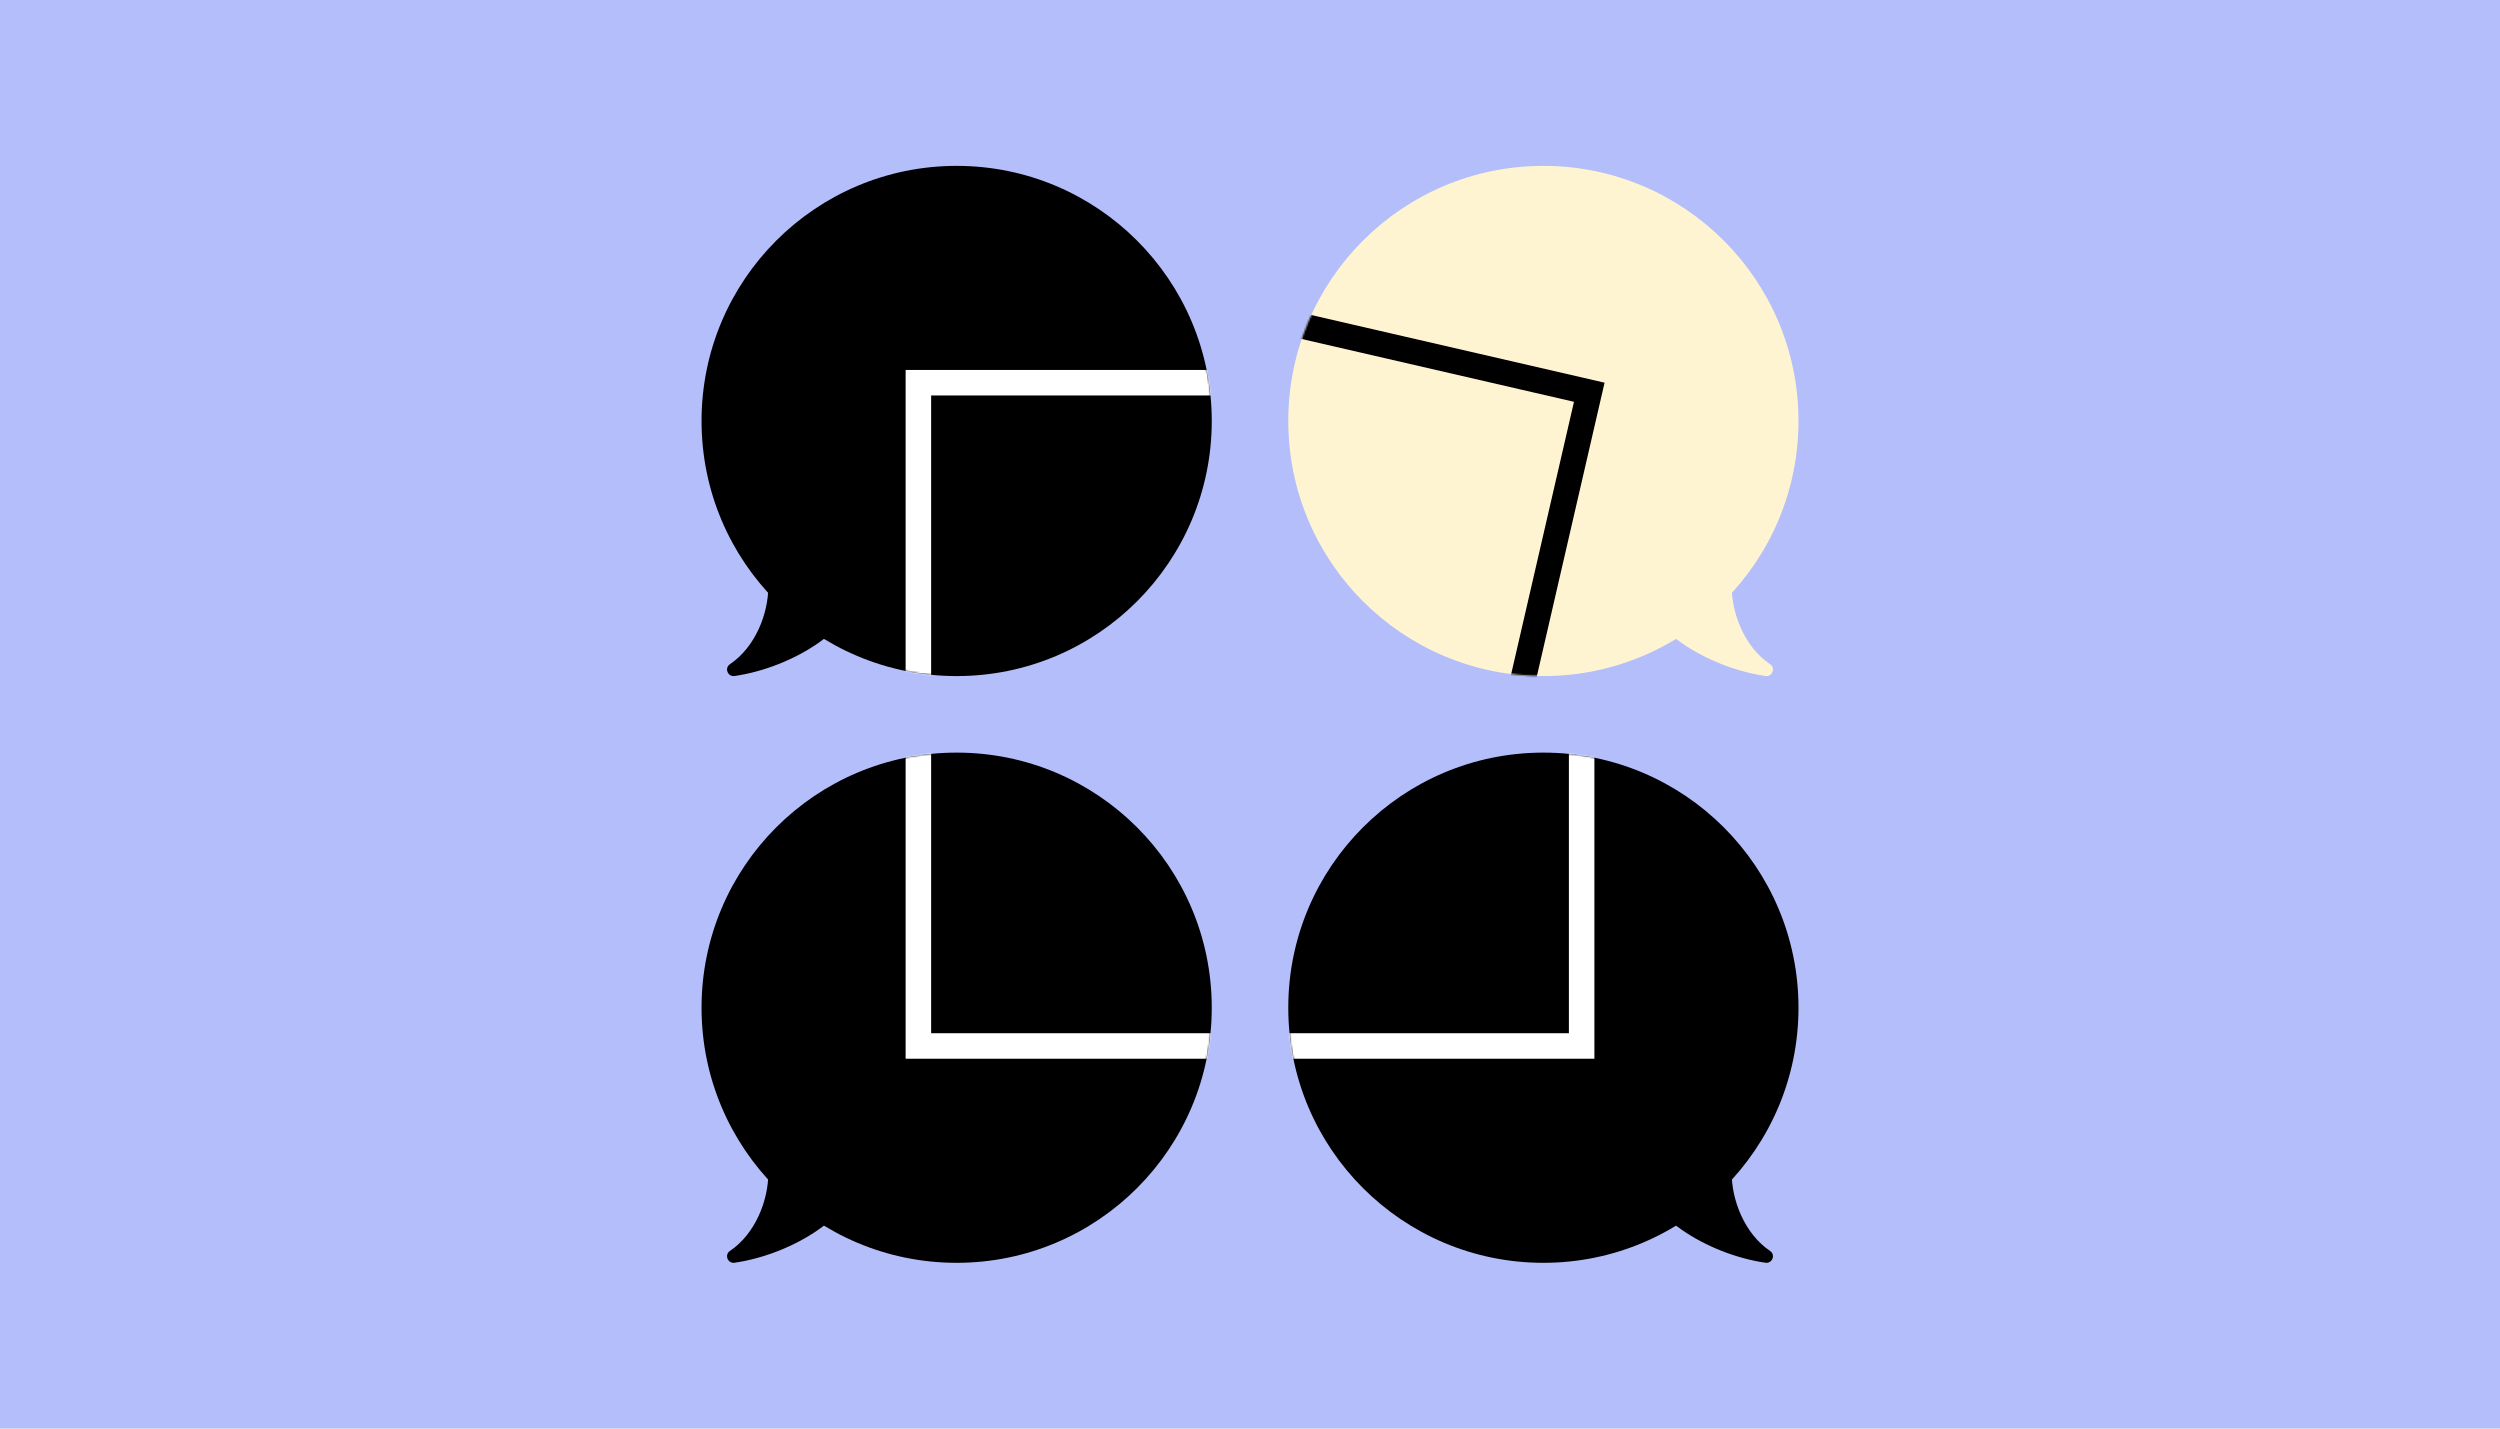<svg width="1470" height="840" viewBox="0 0 1470 840" fill="none" xmlns="http://www.w3.org/2000/svg">
<rect width="1470" height="840" fill="#B3BEFA"/>
<g clip-path="url(#clip0_8150_3524)">
<path d="M451.776 344.78C451.776 360.718 444.254 380.413 429.201 390.553C425.819 392.825 427.904 398.075 431.931 397.49C466.326 392.495 504.276 368.638 504.276 344.78H451.776Z" fill="black"/>
<path d="M451.776 689.78C451.776 705.718 444.254 725.413 429.201 735.553C425.819 737.825 427.904 743.075 431.931 742.49C466.326 737.495 504.276 713.638 504.276 689.78H451.776Z" fill="black"/>
<path d="M562.508 742.535C645.351 742.535 712.508 675.378 712.508 592.535C712.508 509.692 645.351 442.535 562.508 442.535C479.665 442.535 412.508 509.692 412.508 592.535C412.508 675.378 479.665 742.535 562.508 742.535Z" fill="black"/>
<mask id="mask0_8150_3524" style="mask-type:luminance" maskUnits="userSpaceOnUse" x="412" y="442" width="301" height="301">
<path d="M562.508 742.535C645.351 742.535 712.508 675.378 712.508 592.535C712.508 509.692 645.351 442.535 562.508 442.535C479.665 442.535 412.508 509.692 412.508 592.535C412.508 675.378 479.665 742.535 562.508 742.535Z" fill="white"/>
</mask>
<g mask="url(#mask0_8150_3524)">
<path d="M930.008 225.035H540.008V615.035H930.008V225.035Z" stroke="white" stroke-width="15" stroke-miterlimit="10"/>
</g>
<path d="M1018.23 344.78C1018.23 360.718 1025.76 380.413 1040.81 390.553C1044.19 392.825 1042.11 398.075 1038.08 397.49C1003.68 392.495 965.734 368.638 965.734 344.78H1018.23Z" fill="#FFF4D2"/>
<path d="M1018.23 689.78C1018.23 705.718 1025.76 725.413 1040.81 735.553C1044.19 737.825 1042.11 743.075 1038.08 742.49C1003.68 737.495 965.734 713.638 965.734 689.78H1018.23Z" fill="black"/>
<path d="M907.508 742.535C990.351 742.535 1057.51 675.378 1057.51 592.535C1057.51 509.692 990.351 442.535 907.508 442.535C824.665 442.535 757.508 509.692 757.508 592.535C757.508 675.378 824.665 742.535 907.508 742.535Z" fill="black"/>
<mask id="mask1_8150_3524" style="mask-type:luminance" maskUnits="userSpaceOnUse" x="757" y="442" width="301" height="301">
<path d="M907.508 742.535C990.351 742.535 1057.51 675.378 1057.51 592.535C1057.51 509.692 990.351 442.535 907.508 442.535C824.665 442.535 757.508 509.692 757.508 592.535C757.508 675.378 824.665 742.535 907.508 742.535Z" fill="white"/>
</mask>
<g mask="url(#mask1_8150_3524)">
<path d="M930.008 225.035H540.008V615.035H930.008V225.035Z" stroke="white" stroke-width="15" stroke-miterlimit="10"/>
</g>
<path d="M907.508 397.535C990.351 397.535 1057.51 330.378 1057.51 247.535C1057.51 164.692 990.351 97.535 907.508 97.535C824.665 97.535 757.508 164.692 757.508 247.535C757.508 330.378 824.665 397.535 907.508 397.535Z" fill="#FFF4D2"/>
<mask id="mask2_8150_3524" style="mask-type:luminance" maskUnits="userSpaceOnUse" x="757" y="97" width="301" height="301">
<path d="M907.508 397.535C990.351 397.535 1057.51 330.378 1057.51 247.535C1057.51 164.692 990.351 97.535 907.508 97.535C824.665 97.535 757.508 164.692 757.508 247.535C757.508 330.378 824.665 397.535 907.508 397.535Z" fill="white"/>
</mask>
<g mask="url(#mask2_8150_3524)">
<path d="M934.496 230.637L554.477 142.973L466.812 522.992L846.832 610.657L934.496 230.637Z" stroke="black" stroke-width="15" stroke-miterlimit="10"/>
</g>
<path d="M562.508 397.535C645.351 397.535 712.508 330.378 712.508 247.535C712.508 164.692 645.351 97.535 562.508 97.535C479.665 97.535 412.508 164.692 412.508 247.535C412.508 330.378 479.665 397.535 562.508 397.535Z" fill="black"/>
<mask id="mask3_8150_3524" style="mask-type:luminance" maskUnits="userSpaceOnUse" x="412" y="97" width="301" height="301">
<path d="M562.508 397.535C645.351 397.535 712.508 330.378 712.508 247.535C712.508 164.692 645.351 97.535 562.508 97.535C479.665 97.535 412.508 164.692 412.508 247.535C412.508 330.378 479.665 397.535 562.508 397.535Z" fill="white"/>
</mask>
<g mask="url(#mask3_8150_3524)">
<path d="M930.008 225.035H540.008V615.035H930.008V225.035Z" stroke="white" stroke-width="15" stroke-miterlimit="10"/>
</g>
</g>
<defs>
<clipPath id="clip0_8150_3524">
<rect width="645.03" height="645.03" fill="white" transform="translate(412.508 97.505)"/>
</clipPath>
</defs>
</svg>
